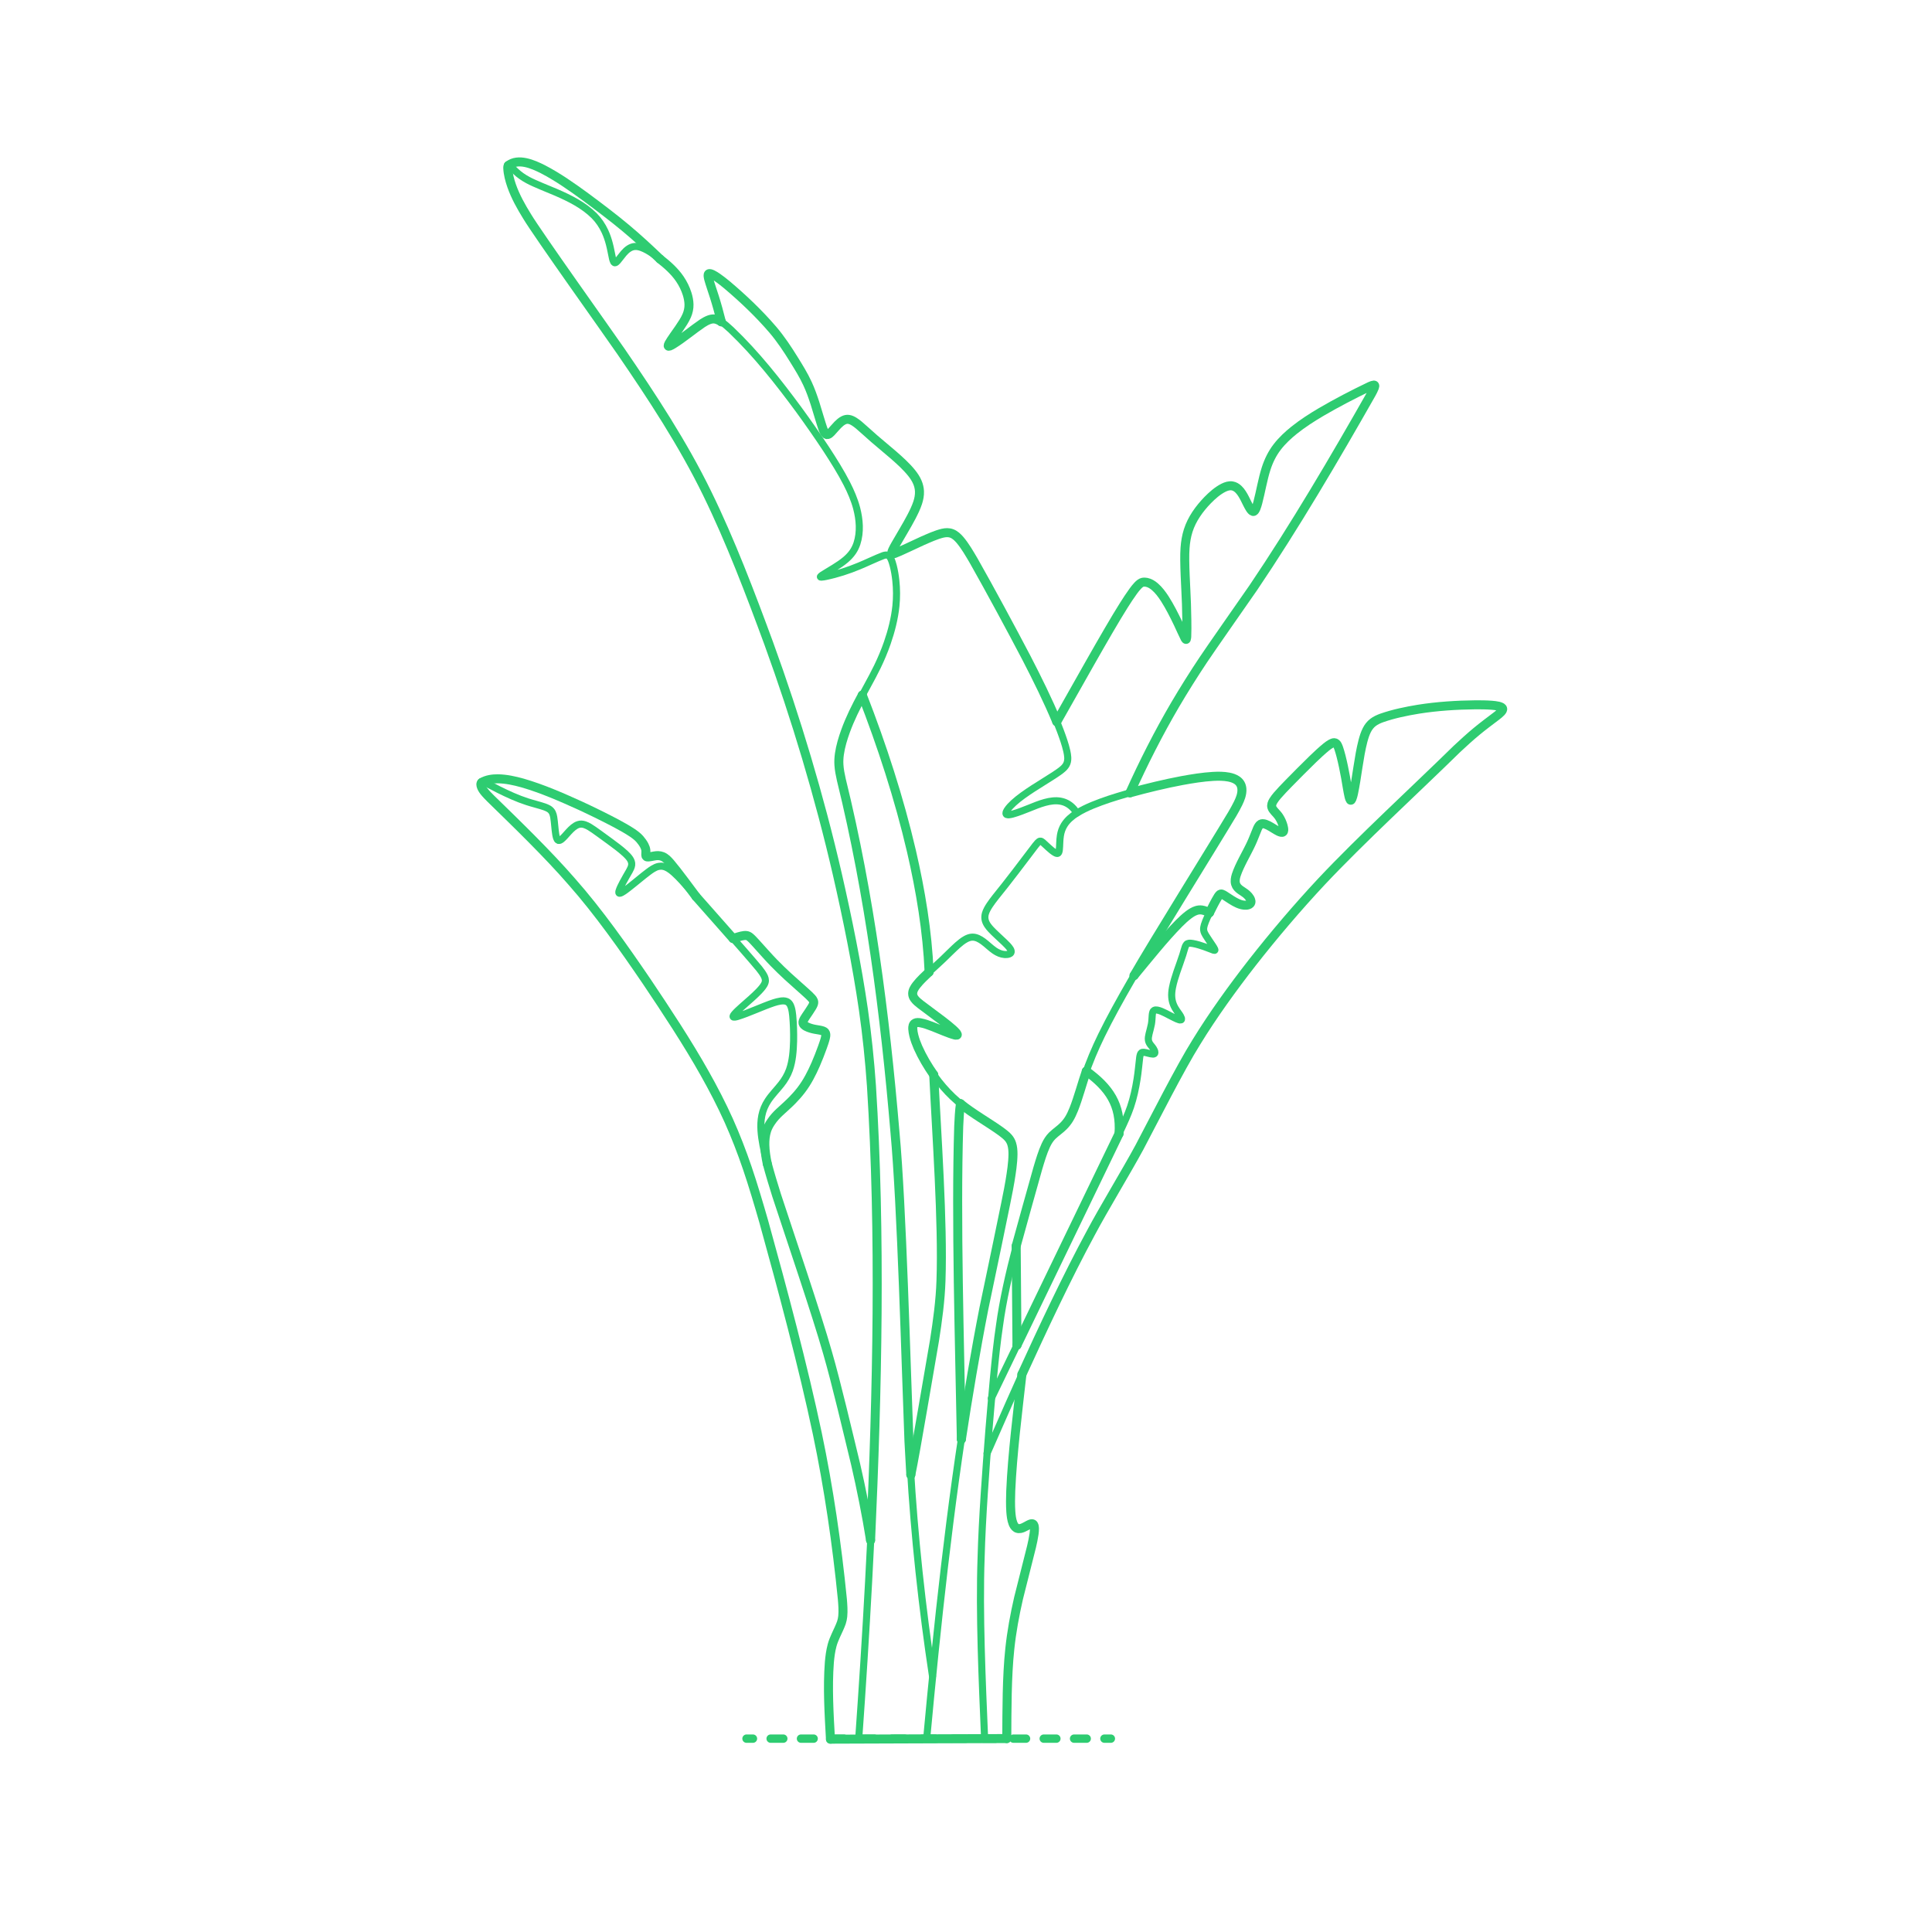 <?xml version="1.0" encoding="UTF-8"?>
<svg xmlns="http://www.w3.org/2000/svg" width="750" height="750" version="1.1" viewBox="0 0 750 750">
  <!-- Generator: Adobe Illustrator 29.7.1, SVG Export Plug-In . SVG Version: 2.1.1 Build 8)  -->
  <g id="FILL-BACKGROUND">
    <rect width="750" height="750" fill="#fff"/>
  </g>
  <g id="_x32_D_x24_AG-DIAGRAM">
    <g id="POLYLINE">
      <g>
        <line x1="289.795" y1="674.937" x2="292.295" y2="674.937" fill="none" stroke="#2ecc71" stroke-linecap="round" stroke-linejoin="round" stroke-width="3.25"/>
        <line x1="299.166" y1="674.937" x2="425.297" y2="674.937" fill="none" stroke="#2ecc71" stroke-dasharray="4.908 6.871" stroke-linecap="round" stroke-linejoin="round" stroke-width="3.25"/>
        <line x1="428.733" y1="674.937" x2="431.233" y2="674.937" fill="none" stroke="#2ecc71" stroke-linecap="round" stroke-linejoin="round" stroke-width="3.25"/>
      </g>
    </g>
  </g>
  <g id="_x32_D_x24_AG-PLANTS">
    <g id="POLYLINE1" data-name="POLYLINE">
      <path d="M322.387,675.146c-.556-9.789-1.175-20.066-.43-29.844.196-2.203.479-4.446,1.058-6.583.339-1.303.896-2.631,1.451-3.859.804-1.875,1.939-3.875,2.407-5.788.339-1.341.392-2.763.374-4.142-.052-2.888-.457-6.389-.76-9.291-2.439-22.6-6.103-45.903-11.146-68.077-5.756-25.409-13.737-55.565-20.971-80.645-1.213-3.977-2.941-9.652-4.27-13.487-3.525-10.43-7.971-20.867-13.164-30.577-7.444-14.066-16.962-28.581-25.877-41.82-7.365-10.797-15.615-22.658-23.919-32.681-7.463-9.069-15.953-17.966-24.279-26.251-1.591-1.623-13.5-13.013-14.701-14.582-.558-.681-1.081-1.422-1.358-2.266-.108-.347-.182-.722-.09-1.08.035-.129.099-.252.196-.344.083-.078.187-.132.299-.158.347-.074.716.055,1.041.17.896.313,4.316,2.181,5.253,2.639,3.598,1.794,7.355,3.527,11.185,4.758,1.839.608,4.856,1.35,6.68,1.985.541.196,1.086.408,1.582.7.646.372,1.187.902,1.504,1.581.258.538.398,1.13.504,1.715.336,1.975.456,4.762.795,6.739.08.457.172.918.32,1.357.128.359.315.797.707.928.209.068.435.016.631-.07.249-.111.473-.275.683-.447.388-.323.749-.696,1.093-1.065.984-1.079,2.222-2.562,3.357-3.461.586-.469,1.233-.887,1.953-1.117.828-.276,1.707-.2,2.523.079.654.219,1.276.541,1.869.889,1.551.887,6.129,4.342,7.663,5.424,2.063,1.519,4.318,3.156,6.194,4.895.646.611,1.289,1.256,1.787,1.996.482.709.8,1.552.687,2.419-.048.414-.176.816-.337,1.199-.152.365-.347.732-.538,1.079-.807,1.392-1.841,3.183-2.591,4.598-.54,1.055-1.137,2.147-1.466,3.29-.041.171-.08.35-.055.526l.002.01.002.01.002.01.002.009.002.009.002.009.003.009.003.009.003.008.003.008.003.008.003.008.003.008.004.008.004.007.004.007.004.007.004.007.004.007.005.006.005.006.005.006.005.006.005.006.005.005.005.005.006.005.006.005.006.005.006.005.006.004.006.004.006.004.007.004.007.004.007.004.007.003.007.003.007.003.007.003.008.003.008.002.008.002.008.002.008.002.008.002.008.002h.008s.009.003.009.003h.009s.009.002.009.002h.009s.009.001.009.001h.009s.009,0,.009,0c.301-.005.616-.175.878-.312.483-.266.953-.593,1.4-.915,1.496-1.071,5.55-4.436,7.042-5.629,1.145-.869,2.342-1.871,3.57-2.613.698-.424,1.449-.79,2.254-.953.587-.12,1.198-.123,1.786-.005.676.133,1.318.412,1.912.758.785.461,1.508,1.041,2.19,1.641,1.121.991,2.237,2.161,3.259,3.259,5.524,6.261,24.847,27.914,29.87,34.018.652.832,1.323,1.706,1.829,2.636.439.807.754,1.733.507,2.652-.169.656-.548,1.237-.947,1.776-.881,1.168-1.962,2.221-3.018,3.231-1.827,1.744-4.826,4.238-6.658,5.982-.423.403-.86.841-1.242,1.283-.224.273-.486.578-.578.9l-.002.01-.002.01-.002.01-.002.01-.002.01v.01s-.002.009-.002.009v.009s-.001.009-.001.009v.009s0,.009,0,.009v.009s0,.009,0,.009v.008s.001.008.001.008v.008s.002.008.002.008v.008s.003.008.003.008l.002.008.002.007.002.007.003.007.003.007.003.007.003.007.004.007.004.007.004.006.004.006.005.006.005.006.005.006.005.006.006.006.006.005.006.005.006.005.006.005.007.005.007.005.007.005.007.004.008.004.008.004.008.004.008.004.009.004.009.003.009.003.009.003.01.003.01.003.01.003.01.003.011.002c.127.026.26.021.388.009.329-.035.662-.119.981-.205,4.26-1.273,9.957-3.992,14.195-5.381.859-.27,1.751-.52,2.644-.645.781-.104,1.612-.138,2.355.165.45.184.834.509,1.114.904.326.455.535.985.695,1.519.285.972.42,2.005.528,3.011.306,3.278.408,6.673.347,9.965-.115,3.731-.368,7.601-1.62,11.144-.735,2.06-1.883,3.96-3.239,5.669-1.627,2.064-3.642,4.065-5.076,6.275-1.164,1.761-1.998,3.746-2.403,5.82-.753,3.818-.24,7.765.465,11.552,1.25,6.435,3.334,13.118,5.281,19.385,5.1,15.601,15.439,45.777,19.792,61.162,3.339,11.455,8.021,31.45,10.884,43.243,2.177,9.389,4.283,19.985,5.803,29.509" fill="none" stroke="#2ecc71" stroke-linecap="round" stroke-linejoin="round" stroke-width="2.75"/>
    </g>
    <g id="POLYLINE2" data-name="POLYLINE">
      <line x1="390.84" y1="674.906" x2="322.387" y2="675.146" fill="none" stroke="#2ecc71" stroke-linecap="round" stroke-linejoin="round" stroke-width="2.75"/>
    </g>
    <g id="POLYLINE3" data-name="POLYLINE">
      <path d="M396.708,533.523c-1.569,14.027-3.744,31.235-4.336,45.217-.093,2.655-.149,5.455.029,8.104.119,1.539.284,3.119.846,4.568.265.653.637,1.308,1.245,1.694l.031.019.031.018.031.018.031.017.031.016.032.016.032.015.032.015.032.014.032.013.032.013c.418.163.882.167,1.319.083.715-.138,1.383-.473,2.022-.813.564-.299,1.251-.727,1.852-.935.166-.055.341-.095.517-.096h.02s.02,0,.02,0h.02s.019.002.019.002l.019.002.019.002.019.002.019.003.018.003.018.003.018.004.018.004.018.004.017.005.017.005.017.006.017.006.017.006.016.007.016.007.016.007.016.008.016.008.015.008.015.009.015.009.015.009.015.01.014.01.014.011.014.011.014.011.014.012.013.012.013.012.013.013.013.013.013.014.012.014.012.014.012.015.012.015.012.015.011.016.011.016.011.016.011.017.011.017c.239.41.275.903.295,1.368.017.726-.061,1.465-.158,2.184-.223,1.609-.613,3.366-.979,4.952l-5.019,19.919c-1.483,6.436-2.731,13.173-3.411,19.745-1.163,10.845-1.114,23.838-1.173,34.806" fill="none" stroke="#2ecc71" stroke-linecap="round" stroke-linejoin="round" stroke-width="2.75"/>
    </g>
    <g id="POLYLINE4" data-name="POLYLINE">
      <path d="M362.002,650.69c-3.997-26.285-7.108-54.845-8.616-81.365-1.648-29.317-2.805-89.847-5.104-118.661-3.751-49.521-9.823-99.664-21.673-147.951-.433-1.976-.856-3.995-.953-6.014-.079-1.51.037-3.035.279-4.526.433-2.643,1.203-5.258,2.091-7.781,1.222-3.445,2.765-6.912,4.414-10.175,2.344-4.631,5.92-10.759,8.168-15.427,1.42-2.93,2.75-6.091,3.821-9.165,1.613-4.645,2.85-9.475,3.362-14.373.334-3.277.313-6.624-.034-9.898-.204-1.892-.517-3.815-.986-5.66-.251-.948-.527-1.924-.947-2.812-.215-.439-.477-.881-.884-1.166-.269-.189-.601-.272-.928-.263-.385.008-.764.111-1.128.229-2.49.918-6.9,3.04-9.376,4.039-4.165,1.738-8.528,3.16-12.948,4.075-.547.107-1.141.225-1.699.247-.091,0-.186-.001-.274-.026l-.006-.002-.006-.002-.006-.002-.006-.002-.005-.002-.005-.002-.005-.002-.005-.002-.005-.002-.004-.002-.004-.003-.004-.003-.004-.003-.004-.003-.004-.003-.003-.003-.003-.003-.003-.003-.003-.003-.003-.003-.003-.003-.002-.003-.002-.003-.002-.003-.002-.004-.002-.004v-.004s-.003-.004-.003-.004v-.004s-.002-.004-.002-.004v-.004s-.001-.004-.001-.004v-.004s0-.004,0-.004v-.004s0-.004,0-.004v-.004s0-.004,0-.004v-.004s.001-.005.001-.005v-.005s.002-.005.002-.005v-.005s.003-.005.003-.005l.002-.005.002-.005.002-.005.002-.005.002-.005.003-.005.003-.005.003-.005.003-.005c.054-.088.132-.161.209-.228.164-.145.358-.276.538-.401,2.904-1.852,6.413-3.698,9.029-5.938,1.042-.889,2.008-1.892,2.778-3.028.684-1.001,1.217-2.107,1.598-3.257,1.432-4.43,1.041-9.258-.123-13.704-.878-3.31-2.26-6.496-3.814-9.54-2.297-4.497-5.209-9.107-7.971-13.348-3.188-4.844-7.15-10.518-10.568-15.206-7.995-10.866-16.596-21.785-26.369-31.11-1.297-1.189-2.647-2.444-4.151-3.368-.733-.443-1.543-.81-2.406-.877-1.17-.092-2.299.376-3.313.916-2.749,1.518-6.622,4.785-9.217,6.586-1.418.985-2.973,2.156-4.52,2.916-.19.08-.388.169-.598.17h-.008s-.008,0-.008,0h-.007s-.007-.001-.007-.001h-.007s-.007-.002-.007-.002h-.007s-.007-.002-.007-.002h-.007s-.006-.003-.006-.003l-.006-.002-.006-.002-.006-.002-.006-.002-.006-.002-.006-.002-.005-.002-.005-.003-.005-.003-.005-.003-.005-.003-.005-.003-.005-.003-.004-.003-.004-.003-.004-.004-.004-.004-.004-.004-.004-.004-.004-.004-.004-.004-.003-.004-.003-.004-.003-.005-.003-.005-.003-.005-.003-.005-.003-.005-.002-.005-.002-.005-.002-.005-.002-.006-.002-.006-.002-.006-.002-.006-.002-.006v-.006s-.003-.006-.003-.006v-.006s-.002-.006-.002-.006v-.007s-.002-.007-.002-.007v-.007s-.001-.007-.001-.007v-.007s0-.007,0-.007c-.002-.087.019-.174.043-.257.081-.255.211-.504.34-.738,1.813-3.056,4.706-6.516,6.341-9.665.86-1.637,1.4-3.469,1.352-5.33-.043-1.954-.568-3.878-1.291-5.685-1.371-3.433-3.64-6.397-6.343-8.892-2.09-1.924-4.37-3.728-6.716-5.329-1.256-.834-2.578-1.623-3.996-2.148-.8-.291-1.648-.503-2.505-.477-1.856.05-3.377,1.331-4.53,2.678-.716.818-1.555,2.041-2.272,2.857-.147.167-.306.334-.474.48-.178.147-.379.304-.619.312h-.008s-.008,0-.008,0h-.008s-.008,0-.008,0h-.008s-.008-.001-.008-.001h-.008s-.008-.002-.008-.002h-.008s-.008-.002-.008-.002h-.008s-.008-.003-.008-.003l-.008-.002-.008-.002-.008-.002-.008-.002-.008-.002-.008-.002-.008-.003-.008-.003-.008-.003-.008-.003-.007-.003-.007-.003-.007-.003-.007-.004-.007-.004-.007-.004c-.129-.071-.22-.193-.293-.318-.22-.397-.325-.854-.435-1.291-.395-1.754-.738-3.816-1.196-5.551-.437-1.696-1.005-3.385-1.744-4.973-1.04-2.245-2.451-4.334-4.198-6.089-4.128-4.096-9.471-6.745-14.752-9.039-2.796-1.205-8.32-3.339-10.925-4.764-1.731-.927-3.373-2.053-4.796-3.41l-1.676-1.627c-.258-.236-.519-.495-.843-.638-.067-.027-.139-.046-.211-.035h-.004s-.004.001-.004.001h-.004s-.004.002-.004.002h-.004s-.004.002-.004.002h-.004s-.004.002-.004.002h-.004s-.004.003-.004.003h-.004s-.004.003-.004.003l-.004.002-.004.002-.004.002-.004.002-.004.002-.004.002-.004.002-.004.002-.004.002-.004.002-.004.002-.004.003-.004.003-.004.003-.004.003-.004.003-.004.003-.004.003-.004.003-.004.003-.004.003c-.077.08-.113.186-.137.292-.061.282-.053.582-.044.869.14,2.313.756,4.589,1.518,6.769,1.453,4.105,3.616,7.989,5.905,11.683,3.999,6.778,31.504,45.247,36.521,52.565,12.766,18.584,25.462,38.036,35.083,58.454,8.33,17.571,15.595,36.697,22.304,54.955,10.514,28.904,19.675,59.452,26.575,89.429,3.89,16.974,7.663,35.447,10.146,52.679,1.781,12.129,2.898,25.045,3.603,37.29,4.117,81.015.297,164.97-5.451,245.851" fill="none" stroke="#2ecc71" stroke-linecap="round" stroke-linejoin="round" stroke-width="2.75"/>
    </g>
    <g id="POLYLINE5" data-name="POLYLINE">
      <path d="M359.726,675.015c3.981-43.183,9.086-90.716,16.15-133.302,1.825-11.343,4.944-28.051,7.196-39.416,1.165-5.738,8.281-38.798,9.004-43.786.593-3.713,1.242-7.556,1.149-11.325-.053-1.345-.227-2.721-.792-3.955-.41-.907-1.057-1.688-1.793-2.351-1.351-1.211-2.929-2.28-4.432-3.296-4.406-2.896-10.41-6.561-14.352-9.959-2.698-2.296-5.168-4.917-7.363-7.695-2.699-3.423-5.079-7.172-7.058-11.055-.888-1.768-1.705-3.614-2.299-5.502-.368-1.187-.674-2.418-.784-3.658-.045-.655-.052-1.36.269-1.952.168-.305.448-.541.774-.662.578-.215,1.216-.161,1.814-.069,1.683.293,3.326.925,4.92,1.527,2.316.884,6.207,2.646,8.555,3.233.236.046.526.11.763.049l.007-.002.007-.002.007-.002.007-.002.006-.003.006-.003.006-.003.006-.003.006-.003.006-.003.005-.003.005-.003.005-.003.005-.003.005-.003.005-.004.005-.004.004-.004.004-.004.004-.004.004-.004.004-.004.004-.004.004-.004.003-.004.003-.005.003-.005.003-.005.003-.005.003-.005.002-.005.002-.005.002-.005.002-.005.002-.005.002-.005.002-.006v-.006s.003-.006.003-.006v-.006s.002-.006.002-.006v-.006s.002-.006.002-.006v-.006s0-.006,0-.006v-.006s0-.006,0-.006v-.007s0-.007,0-.007v-.007s0-.007,0-.007v-.007s-.001-.007-.001-.007v-.007s-.002-.007-.002-.007c-.05-.251-.258-.504-.416-.702-.399-.476-.867-.914-1.326-1.333-1.174-1.059-2.606-2.179-3.86-3.152l-8.618-6.454c-.849-.664-1.718-1.353-2.367-2.223-.383-.516-.668-1.124-.716-1.771-.061-.735.173-1.462.511-2.106.407-.77.95-1.47,1.509-2.135,2.805-3.221,6.636-6.381,9.72-9.345,1.28-1.236,4.37-4.296,5.649-5.42.996-.875,2.043-1.739,3.209-2.379.773-.421,1.626-.746,2.514-.773,1.561-.047,2.987.763,4.212,1.655,1.502,1.084,2.969,2.599,4.507,3.634,1.164.773,2.492,1.373,3.901,1.468.581.035,1.179-.009,1.729-.208.261-.098.52-.249.668-.493.268-.457.036-1.007-.204-1.425-.61-.996-1.505-1.816-2.33-2.633-1.223-1.177-4.146-3.805-5.241-5.021-.472-.513-.935-1.059-1.32-1.641-.443-.667-.797-1.407-.941-2.199-.148-.784-.076-1.6.153-2.362.345-1.141.966-2.186,1.614-3.18.683-1.037,1.507-2.118,2.271-3.1,4.257-5.193,11.408-14.64,15.514-20.081.281-.355.582-.735.894-1.062.152-.158.314-.314.496-.438.127-.087.269-.159.422-.183.188-.032.378.024.543.113.184.099.351.232.511.366,1.424,1.234,3.065,3.001,4.675,3.977.278.155.576.315.901.323h.013s.013,0,.013,0h.013s.013-.001.013-.001h.013s.012-.002.012-.002l.012-.002.012-.002.012-.002.012-.002.012-.002.012-.003.012-.003.011-.003.011-.003.011-.004.011-.004.011-.004.011-.004.011-.004.011-.005.011-.005.01-.005.01-.005.01-.005.01-.006.01-.006.01-.006.01-.006.01-.007.01-.007.009-.007.009-.007.009-.007.009-.008.009-.008.009-.008.009-.008.009-.008.009-.009c.096-.098.162-.222.213-.348.091-.233.142-.486.179-.733.21-1.811.121-3.882.43-5.679.229-1.456.722-2.883,1.509-4.133,1.178-1.887,2.924-3.356,4.791-4.532,3.891-2.401,8.294-4,12.606-5.47,8.448-2.763,17.479-5.025,26.186-6.803,4.633-.901,9.478-1.75,14.192-2.032,1.758-.093,3.562-.11,5.309.136,1.029.148,2.061.386,3.01.82.935.425,1.797,1.083,2.301,1.992.53.937.642,2.052.531,3.109-.226,2.115-1.246,4.054-2.218,5.913-2.525,4.747-25.257,41.266-28.543,46.708-7.669,12.838-17.186,28.485-23.718,41.842-2.475,5.084-4.825,10.513-6.557,15.899-1.324,4.08-3.056,10.36-4.8,14.204-.476,1.049-1.018,2.093-1.675,3.04-.68.988-1.498,1.89-2.388,2.692-1.287,1.182-2.94,2.251-4.108,3.559-.935,1.037-1.63,2.275-2.209,3.539-1.229,2.722-2.115,5.795-2.978,8.656-5.318,19.17-12.224,41.511-14.885,61.101-1.745,11.548-3.093,28.676-4.102,40.464-1.138,14.557-2.671,34.976-3.031,49.432-.792,21.942.433,48.382,1.355,70.439" fill="none" stroke="#2ecc71" stroke-linecap="round" stroke-linejoin="round" stroke-width="2.75"/>
    </g>
    <g id="POLYLINE6" data-name="POLYLINE">
      <path d="M284.571,364.32c1.421-.431,2.884-.98,4.362-1.157.36-.035.73-.035,1.084.05.312.073.604.216.866.399.867.634,1.674,1.599,2.418,2.379,1.542,1.703,5.51,6.165,7.058,7.723,1.701,1.75,3.663,3.648,5.456,5.302,2.12,1.976,6.097,5.391,8.217,7.38.352.34.756.734,1.078,1.103.268.311.53.645.677,1.033.179.456.108.932-.071,1.378-.131.338-.311.666-.49.981-.588,1.028-1.747,2.661-2.411,3.66-.381.596-.8,1.201-1.017,1.881-.076.251-.113.522-.055.78.053.243.19.461.361.638.257.265.575.466.897.64.535.285,1.115.501,1.693.68,1.012.323,2.238.512,3.291.681.484.086.988.179,1.45.351.314.119.627.283.842.549.171.21.258.477.285.745.049.515-.056,1.033-.172,1.532-.274,1.142-.751,2.427-1.14,3.541-.777,2.147-1.682,4.495-2.594,6.584-1.509,3.447-3.243,6.872-5.534,9.87-1.075,1.423-2.288,2.8-3.536,4.074-1.269,1.321-3.554,3.348-4.911,4.599-1.225,1.134-2.366,2.389-3.3,3.775-.727,1.049-1.354,2.186-1.749,3.404-.591,1.786-.757,3.695-.722,5.568.051,2.442.44,4.901.946,7.288" fill="none" stroke="#2ecc71" stroke-linecap="round" stroke-linejoin="round" stroke-width="2.75"/>
    </g>
    <g id="POLYLINE7" data-name="POLYLINE">
      <path d="M187.018,303.746c1.877-1.111,4.107-1.432,6.259-1.416,3.228.039,6.441.759,9.539,1.62,7.658,2.21,15.217,5.529,22.471,8.824,4.41,2.045,9.637,4.592,13.921,6.873,2.066,1.115,4.264,2.321,6.214,3.625,1.058.717,2.111,1.496,2.955,2.464.643.755,1.245,1.567,1.712,2.443.317.605.57,1.26.632,1.945.062.561-.031,1.176-.026,1.738.003.134.015.272.057.4.031.095.083.184.161.248.087.072.198.109.307.13.449.072.909-.022,1.353-.092.909-.161,1.983-.419,2.903-.396.57.009,1.142.12,1.67.335.608.246,1.166.615,1.651,1.054.515.463.998,1.004,1.453,1.527,2.808,3.284,7.285,9.467,9.936,12.969" fill="none" stroke="#2ecc71" stroke-linecap="round" stroke-linejoin="round" stroke-width="2.75"/>
    </g>
    <g id="POLYLINE8" data-name="POLYLINE">
      <path d="M197.326,64.253c3.846-3.031,9.607-.476,13.431,1.449,5.821,3.02,11.341,6.924,16.632,10.789,5.006,3.719,10.767,8.05,15.533,12.048,4.447,3.702,9.091,7.985,13.272,12.005" fill="none" stroke="#2ecc71" stroke-linecap="round" stroke-linejoin="round" stroke-width="2.75"/>
    </g>
    <g id="POLYLINE9" data-name="POLYLINE">
      <path d="M360.682,377.314c-.682-15.739-3.309-31.563-6.854-46.895-4.76-20.435-11.469-41.028-19.08-60.579" fill="none" stroke="#2ecc71" stroke-linecap="round" stroke-linejoin="round" stroke-width="2.75"/>
    </g>
    <g id="POLYLINE10" data-name="POLYLINE">
      <path d="M418.041,315.636c-2.149-3.461-5.21-5.108-9.293-4.722-4.171.396-8.447,2.633-12.354,4.024-1.048.384-2.204.797-3.282,1.083-.46.12-.935.23-1.409.274-.282.021-.579.032-.846-.073l-.013-.005-.013-.006-.012-.006-.012-.006-.012-.006-.012-.006-.011-.006-.011-.007-.011-.007-.011-.007-.01-.007-.01-.007-.01-.008-.01-.008-.009-.008-.009-.008-.009-.008-.009-.008-.008-.009-.008-.009-.008-.009-.008-.009-.007-.009-.007-.009-.007-.01-.007-.01-.006-.01-.006-.01-.006-.01-.006-.011-.005-.011-.005-.011-.005-.011-.005-.011-.004-.011-.004-.012-.004-.012-.004-.012-.003-.012-.003-.012-.003-.012-.003-.013-.003-.013-.002-.013-.002-.013-.002-.013-.002-.013v-.014s-.002-.014-.002-.014v-.014c-.011-.418.23-.85.44-1.2.689-1.083,1.62-2.007,2.553-2.879,4.183-3.819,10.822-7.555,15.594-10.667,1.229-.835,2.562-1.653,3.648-2.67.611-.57,1.151-1.244,1.444-2.033.554-1.502.269-3.146-.053-4.668-.603-2.672-1.567-5.376-2.526-7.943-2.345-6.176-5.391-12.69-8.29-18.644-6.796-13.769-16.352-31.174-23.813-44.659-1.289-2.262-2.889-5.087-4.304-7.264-.9-1.378-1.858-2.777-2.979-3.987-.613-.655-1.293-1.273-2.081-1.711-.541-.302-1.138-.508-1.752-.591-.672-.093-1.36-.045-2.026.072-.946.165-1.881.473-2.785.792-1.785.619-3.753,1.517-5.492,2.271-1.344.588-9.532,4.508-10.728,4.882-.269.084-.549.176-.834.158h-.012s-.012-.003-.012-.003l-.012-.002-.012-.002-.011-.002-.011-.002-.011-.002-.011-.003-.01-.003-.01-.003-.01-.003-.01-.004-.01-.004-.009-.004-.009-.004-.009-.004-.009-.005-.008-.005-.008-.005-.008-.005-.008-.005-.008-.006-.007-.006-.007-.006-.007-.006-.007-.007-.006-.007-.006-.007-.006-.007-.006-.007-.006-.008-.005-.008-.005-.008-.005-.008-.005-.009-.004-.009-.004-.009-.004-.009-.004-.009-.003-.01-.003-.01-.003-.01-.003-.01-.003-.011-.002-.011-.002-.011-.002-.011-.002-.012v-.012s-.003-.012-.003-.012v-.012s-.002-.012-.002-.012v-.013s0-.013,0-.013c.007-.397.22-.846.38-1.208.272-.588.655-1.28.975-1.851,1.786-3.135,4.578-7.69,6.229-10.869.888-1.713,1.774-3.499,2.395-5.326.493-1.458.82-2.998.767-4.544-.036-1.185-.302-2.362-.752-3.458-.554-1.361-1.378-2.605-2.292-3.75-2.091-2.592-4.64-4.873-7.143-7.061-1.434-1.211-6.068-5.121-7.409-6.278-1.773-1.528-4.418-4.025-6.233-5.502-.478-.379-.986-.764-1.503-1.087-.674-.42-1.409-.789-2.205-.891-.675-.093-1.361.073-1.963.381-.833.423-1.546,1.054-2.203,1.711-.839.835-1.793,2.029-2.611,2.889-.195.2-.402.402-.625.571-.209.158-.44.301-.7.353-.238.05-.485-.015-.678-.162-.29-.22-.483-.541-.653-.858-.229-.438-.413-.919-.583-1.384-.321-.822-2.657-8.6-2.978-9.627-.852-2.625-1.803-5.341-2.978-7.832-1.425-3.11-3.428-6.354-5.246-9.267-2.445-3.96-5.141-8.015-8.153-11.555-5.404-6.316-11.587-12.181-17.938-17.538-1.134-.93-2.398-1.938-3.604-2.77-.633-.431-1.299-.868-1.994-1.192-.328-.146-.673-.292-1.037-.297h-.017s-.016,0-.016,0h-.016s-.016.002-.016.002l-.016.002-.015.002-.015.002-.015.002-.015.003-.014.003-.014.003-.014.004-.014.004-.013.004-.013.004-.013.005-.013.005-.012.005-.012.006-.012.006-.012.006-.011.007-.011.007-.011.007-.011.007-.01.008-.01.008-.01.008-.01.009-.009.009-.009.009-.009.01-.009.01-.008.01-.008.01-.008.011-.008.011-.007.011-.007.012-.007.012-.007.012-.006.013-.006.013-.006.013-.006.013-.005.014-.005.014-.005.014-.005.015-.005.015-.004.015-.004.016-.004.016c-.042.185-.036.378-.02.566.034.358.116.721.203,1.07.353,1.406,1.728,5.41,2.184,6.849,1.001,3.134,1.942,6.595,2.737,9.79" fill="none" stroke="#2ecc71" stroke-linecap="round" stroke-linejoin="round" stroke-width="2.75"/>
    </g>
    <g id="POLYLINE11" data-name="POLYLINE">
      <path d="M410.229,280.166c5.982-10.485,19.774-35.333,26.021-45.176,1.148-1.81,2.443-3.823,3.711-5.546.525-.705,1.089-1.437,1.693-2.076.319-.334.66-.662,1.041-.923.271-.185.571-.336.893-.406.502-.101,1.025-.066,1.526.026,1.191.231,2.253.893,3.169,1.668,1.564,1.34,2.803,3.031,3.919,4.75,1.924,3.01,3.602,6.354,5.15,9.574.373.779,2.273,4.998,2.647,5.659.085.147.171.303.292.424l.007.006.007.006.007.006.007.005.007.005.006.005.006.005.006.004.006.004.006.004.006.003.006.003.006.003.006.002.006.002.006.002h.006s.006.003.006.003h.006s.006.001.006.001h.006s.005,0,.005,0h.005s.005-.001.005-.001h.005s.005-.002.005-.002l.005-.002.005-.002.005-.002.005-.003.005-.003.005-.003.005-.004.005-.004.005-.004.005-.005.005-.005.005-.005.004-.006.004-.006.004-.006.004-.007.004-.007.004-.007.004-.008.004-.008.004-.008.004-.008.004-.009c.115-.303.124-.685.152-1.008.16-3.836-.024-8.804-.113-12.664-.166-5.446-.968-16.435-.542-21.712.165-2.272.526-4.561,1.225-6.733,1.431-4.506,4.29-8.429,7.538-11.807,1.827-1.851,3.817-3.632,6.149-4.818,1.039-.51,2.209-.907,3.378-.719.92.14,1.749.64,2.414,1.277,1.056,1.014,1.796,2.312,2.467,3.6.533,1.045,1.37,2.837,1.986,3.808.166.262.345.525.551.757.173.19.371.382.624.457l.011.003.011.003.011.003.011.002.011.002.011.002.011.002.011.002h.011s.011.002.011.002h.011s.011.001.011.001h.011s.011,0,.011,0h.011s.011,0,.011,0h.011s.011-.001.011-.001h.011s.011-.002.011-.002h.011s.011-.003.011-.003l.011-.002.011-.002.011-.002.011-.003.011-.003.011-.003.011-.003.011-.004.011-.004.011-.004.011-.004.011-.005.011-.005.011-.005.011-.005.011-.006.011-.006.011-.006c.139-.08.25-.2.345-.327.186-.253.322-.548.444-.837.291-.712.512-1.483.713-2.225,1.091-4.133,1.903-9.116,3.219-13.177.964-3.003,2.371-5.891,4.305-8.391,1.877-2.442,4.166-4.577,6.562-6.501,3.277-2.622,6.921-4.958,10.533-7.09,5.955-3.48,12.472-6.87,18.697-9.849,0,0,.302-.135.302-.135,0,0,.142-.061.142-.061.208-.085.455-.191.671-.259.175-.055.36-.111.544-.122h.017s.017-.001.017-.001h.016s.016,0,.016,0h.015s.015.001.015.001h.015s.014.003.014.003l.014.002.014.002.013.003.013.003.013.003.012.004.012.004.011.004.011.005.011.005.01.005.01.006.01.006.009.006.009.007.009.007.008.007.008.008.008.008.007.009.007.009.006.009.006.01.006.01.005.01.005.011.005.011.004.011.004.012.004.012.003.013.003.013.003.013.002.014.002.014v.015s.003.015.003.015v.015s.001.016.001.016v.016s0,.016,0,.016v.017s-.002.017-.002.017v.018c-.018.177-.073.351-.13.518-.296.801-.734,1.588-1.134,2.343-14.126,24.881-29.899,51.747-45.911,75.419-1.863,2.694-18.16,26.003-19.388,27.956-3.571,5.339-7.65,11.83-10.904,17.372-6.432,10.982-12.355,22.632-17.563,34.239" fill="none" stroke="#2ecc71" stroke-linecap="round" stroke-linejoin="round" stroke-width="2.75"/>
    </g>
    <g id="POLYLINE12" data-name="POLYLINE">
      <path d="M362.475,417.231c1.112,23.058,3.606,57.156,2.813,79.892-.238,7.647-1.333,15.694-2.523,23.258-1.644,9.222-7.369,43.598-9.187,52.127" fill="none" stroke="#2ecc71" stroke-linecap="round" stroke-linejoin="round" stroke-width="2.75"/>
    </g>
    <g id="POLYLINE13" data-name="POLYLINE">
      <path d="M373.2,558.747c-.665-36.202-2.152-85.642-1.027-121.522.14-2.858.265-5.95.673-8.779" fill="none" stroke="#2ecc71" stroke-linecap="round" stroke-linejoin="round" stroke-width="2.75"/>
    </g>
    <g id="POLYLINE14" data-name="POLYLINE">
      <line x1="394.789" y1="522.198" x2="394.484" y2="483.675" fill="none" stroke="#2ecc71" stroke-linecap="round" stroke-linejoin="round" stroke-width="2.75"/>
    </g>
    <g id="POLYLINE15" data-name="POLYLINE">
      <path d="M440.236,378.708c5.248-6.324,11.719-14.471,17.445-20.257,1.165-1.158,2.398-2.323,3.709-3.314.931-.694,1.933-1.343,3.049-1.692.693-.217,1.435-.288,2.154-.179,1.031.15,2.001.613,2.934,1.058" fill="none" stroke="#2ecc71" stroke-linecap="round" stroke-linejoin="round" stroke-width="2.75"/>
    </g>
    <g id="POLYLINE16" data-name="POLYLINE">
      <path d="M434.4,440.107c.813-11.256-3.877-17.893-12.687-24.286" fill="none" stroke="#2ecc71" stroke-linecap="round" stroke-linejoin="round" stroke-width="2.75"/>
    </g>
    <g id="POLYLINE17" data-name="POLYLINE">
      <path d="M383.172,564.208c10.981-25.149,24.053-54.667,36.706-78.858,2.44-4.662,5.888-11.038,8.477-15.605,2.578-4.476,11.715-20.053,13.99-24.398,2.815-5.286,13.78-26.543,16.432-31.133,2.984-5.349,6.513-11.213,9.877-16.334,10.082-15.283,21.728-30.022,33.716-43.86,6.357-7.328,13.739-15.188,20.585-22.094,7.588-7.594,35.01-33.894,42.682-41.247,3.048-2.851,6.467-5.936,9.747-8.501,1.71-1.373,4.84-3.631,6.54-5.027.266-.226.543-.474.782-.73.158-.17.312-.353.432-.553.086-.144.156-.3.181-.467l.002-.015.002-.015.002-.015v-.015s.002-.015.002-.015v-.015s.001-.015.001-.015v-.014s0-.014,0-.014v-.014s-.001-.014-.001-.014v-.014s-.002-.014-.002-.014l-.002-.014-.002-.014-.002-.014-.002-.014-.003-.014-.003-.014-.003-.014-.004-.014-.004-.013-.004-.013-.004-.013-.005-.013-.005-.013-.005-.013-.006-.013-.006-.013-.006-.013-.006-.013-.007-.013-.007-.013-.007-.013-.008-.013-.008-.012-.008-.012-.008-.012-.009-.012-.009-.012-.009-.012c-.128-.162-.305-.278-.487-.372-.355-.179-.747-.285-1.133-.372-.938-.205-1.938-.292-2.896-.361-1.868-.123-3.931-.146-5.805-.14-7.366.075-14.921.554-22.198,1.706-4.803.789-9.67,1.79-14.272,3.395-1.191.437-2.377.963-3.388,1.741-1.027.779-1.823,1.83-2.4,2.976-.682,1.343-1.129,2.814-1.516,4.266-1.613,6.162-2.328,14.142-3.67,20.374-.16.69-.328,1.415-.602,2.07-.062.138-.131.28-.229.396l-.008.009-.008.008-.008.008-.008.008-.008.007-.008.007-.008.007-.008.006-.008.006-.008.006-.008.005-.008.005-.008.005-.008.004-.008.004-.008.004-.008.003-.008.003-.008.003-.008.002-.008.002-.008.002h-.008s-.008.002-.008.002h-.008s-.008,0-.008,0h-.008s-.008,0-.008,0h-.008s-.007-.002-.007-.002l-.007-.002-.007-.002-.007-.002-.007-.003-.007-.003-.007-.003-.007-.004-.007-.004-.007-.004-.007-.005-.007-.005-.007-.005-.007-.006-.007-.006-.007-.007-.007-.007-.007-.007-.007-.008-.007-.008-.007-.008-.007-.009-.007-.009-.007-.009c-.081-.106-.137-.231-.188-.354-.132-.333-.229-.7-.314-1.048-.405-1.694-.994-5.502-1.311-7.267-.495-2.737-1.104-5.719-1.798-8.411-.246-.931-.529-1.965-.841-2.875-.148-.422-.304-.866-.513-1.263-.137-.258-.298-.512-.522-.704-.606-.531-1.43-.195-2.045.144-.647.36-1.253.824-1.832,1.284-3.34,2.731-6.966,6.457-10.054,9.507-2.811,2.902-6.533,6.475-9.132,9.541-.489.598-.982,1.232-1.372,1.9-.413.703-.754,1.539-.531,2.36.169.649.609,1.184,1.044,1.677.602.66,1.314,1.405,1.792,2.153.7,1.084,1.231,2.289,1.567,3.535.134.531.251,1.082.214,1.632-.019.217-.073.45-.23.61-.151.156-.377.195-.585.18-.58-.053-1.14-.35-1.649-.616-1.386-.756-2.852-1.85-4.323-2.435-.411-.16-.842-.294-1.285-.313-.276-.012-.559.031-.807.157-.286.143-.515.378-.703.633-.189.256-.345.543-.487.827-.535,1.09-1.345,3.376-1.833,4.495-1.428,3.437-4.109,8.001-5.606,11.413-.473,1.091-.933,2.226-1.189,3.39-.16.74-.219,1.52-.043,2.263.174.769.63,1.449,1.21,1.975.899.832,2.112,1.4,3.032,2.206.499.431.957.922,1.308,1.483.214.347.393.727.457,1.132.064.391-.01.799-.3,1.093-.407.411-1.011.543-1.57.58-1.101.057-2.193-.245-3.195-.683-1.682-.713-3.501-2.027-5.042-3.016-.344-.211-.699-.458-1.081-.592-.126-.043-.26-.072-.394-.065-.243.009-.457.151-.624.319-.163.162-.303.353-.434.543-.603.91-1.221,2.103-1.745,3.068-.911,1.733-1.89,3.681-2.681,5.469-.363.833-.746,1.732-1.01,2.601-.188.63-.331,1.293-.267,1.953.038.413.165.815.337,1.191.133.294.302.588.467.866.622,1.037,1.994,3.017,2.674,4.042.285.448.607.918.82,1.404.031.077.06.156.067.239v.006s0,.006,0,.006v.006s0,.006,0,.006v.006s0,.006,0,.006v.006s0,.006,0,.006v.005s-.001.005-.001.005v.005s-.002.005-.002.005v.005s-.002.005-.002.005v.005s-.003.005-.003.005l-.002.004-.002.004-.002.004-.002.004-.002.004-.002.004-.002.004-.002.004-.003.004-.003.003-.003.003-.003.003-.003.003-.003.003-.003.003-.003.003-.004.003-.004.003-.004.002-.004.002-.004.002-.004.002-.004.002-.004.002-.005.002-.005.002-.005.002-.005.002h-.005s-.005.003-.005.003h-.005s-.005.002-.005.002h-.005s-.006.002-.006.002h-.006s-.006.002-.006.002h-.006c-.114.008-.229-.022-.338-.051-1.081-.355-2.497-.993-3.573-1.346-1.448-.5-2.948-.982-4.459-1.25-.533-.086-1.082-.161-1.621-.091-.327.043-.644.178-.867.428-.256.282-.404.645-.535.999-.297.846-.643,2.18-.918,3.038-.281.957-1.946,5.608-2.302,6.641-.665,1.981-1.322,4.064-1.716,6.117-.237,1.242-.378,2.524-.267,3.788.083.981.313,1.958.688,2.868.348.855.828,1.66,1.355,2.415.581.847,1.365,1.774,1.693,2.751.043.15.078.312.04.467l-.002.007-.002.007-.002.007-.002.007-.002.007-.003.007-.003.007-.003.007-.003.007-.003.006-.003.006-.003.006-.003.006-.003.006-.004.006-.004.006-.004.006-.004.006-.004.006-.004.005-.004.005-.004.005-.004.005-.005.005-.005.005-.005.005-.005.005-.005.005-.005.005-.005.004-.005.004-.006.004-.006.004-.006.004-.006.004-.006.004-.006.004-.006.004-.006.004-.007.003-.007.003-.007.003-.007.003-.007.003-.007.003-.007.003-.007.003c-.21.067-.436.019-.645-.031-.29-.076-.579-.191-.855-.307-1.196-.514-3.23-1.616-4.411-2.213-1.037-.504-2.102-1.04-3.24-1.263-.429-.073-.909-.101-1.294.136-.223.137-.373.364-.463.605-.154.412-.198.861-.238,1.297-.072,1.03-.127,2.427-.318,3.427-.184,1.067-.664,2.705-.917,3.769-.188.838-.382,1.716-.225,2.574.064.345.188.679.354.988.276.526.764,1.074,1.134,1.539.327.414.622.862.827,1.349.108.266.201.552.184.842-.009.161-.072.327-.206.423-.161.117-.371.131-.564.132-1.168-.041-2.42-.595-3.581-.697-.301-.02-.629.01-.874.202-.179.138-.297.338-.382.544-.157.389-.228.812-.292,1.225-.311,2.541-.6,5.862-1.013,8.376-.571,3.66-1.362,7.353-2.553,10.864-.515,1.52-1.17,3.133-1.808,4.607-.578,1.341-1.548,3.412-2.169,4.739,0,0-50.07,103.802-50.07,103.802" fill="none" stroke="#2ecc71" stroke-linecap="round" stroke-linejoin="round" stroke-width="2.75"/>
    </g>
  </g>
  <g id="_x32_D_x24_AG-OUTLINE">
    <g id="POLYLINE18" data-name="POLYLINE">
      <path d="M297.849,451.729c1.03,3.867,2.419,8.458,3.626,12.279,5.1,15.601,15.439,45.777,19.792,61.162,3.339,11.455,8.021,31.45,10.884,43.243,2.177,9.389,4.283,19.985,5.803,29.509" fill="none" stroke="#2ecc71" stroke-linecap="round" stroke-linejoin="round" stroke-width="3.5"/>
    </g>
    <g id="POLYLINE19" data-name="POLYLINE">
      <path d="M284.571,364.32c1.421-.431,2.884-.98,4.362-1.157.36-.035.73-.035,1.084.05.312.073.604.216.866.399.867.634,1.674,1.599,2.418,2.379,1.542,1.703,5.51,6.165,7.058,7.723,1.701,1.75,3.663,3.648,5.456,5.302,2.12,1.976,6.097,5.391,8.217,7.38.352.34.756.734,1.078,1.103.268.311.53.645.677,1.033.179.456.108.932-.071,1.378-.131.338-.311.666-.49.981-.588,1.028-1.747,2.661-2.411,3.66-.381.596-.8,1.201-1.017,1.881-.076.251-.113.522-.055.78.053.243.19.461.361.638.257.265.575.466.897.64.535.285,1.115.501,1.693.68,1.012.323,2.238.512,3.291.681.484.086.988.179,1.45.351.314.119.627.283.842.549.171.21.258.477.285.745.049.515-.056,1.033-.172,1.532-.274,1.142-.751,2.427-1.14,3.541-.777,2.147-1.682,4.495-2.594,6.584-1.509,3.447-3.243,6.872-5.534,9.87-1.075,1.423-2.288,2.8-3.536,4.074-1.269,1.321-3.554,3.348-4.911,4.599-1.225,1.134-2.366,2.389-3.3,3.775-.727,1.049-1.354,2.186-1.749,3.404-.591,1.786-.757,3.695-.722,5.568.051,2.442.44,4.901.946,7.288" fill="none" stroke="#2ecc71" stroke-linecap="round" stroke-linejoin="round" stroke-width="3.5"/>
    </g>
    <g id="POLYLINE20" data-name="POLYLINE">
      <line x1="270.187" y1="348.038" x2="284.571" y2="364.32" fill="none" stroke="#2ecc71" stroke-linecap="round" stroke-linejoin="round" stroke-width="3.5"/>
    </g>
    <g id="POLYLINE21" data-name="POLYLINE">
      <path d="M187.042,303.732c1.879-1.104,4.108-1.42,6.257-1.402,3.224.042,6.433.762,9.527,1.622,7.654,2.21,15.21,5.528,22.461,8.821,4.41,2.045,9.637,4.592,13.921,6.873,2.066,1.115,4.264,2.321,6.214,3.625,1.058.717,2.111,1.496,2.955,2.464.643.755,1.245,1.567,1.712,2.443.317.605.57,1.26.632,1.945.062.561-.031,1.176-.026,1.738.003.134.015.272.057.4.031.095.083.184.161.248.087.072.198.109.307.13.449.072.909-.022,1.353-.092.909-.161,1.983-.419,2.903-.396.57.009,1.142.12,1.67.335.608.246,1.166.615,1.651,1.054.515.463.998,1.004,1.453,1.527,2.808,3.284,7.285,9.467,9.936,12.969" fill="none" stroke="#2ecc71" stroke-linecap="round" stroke-linejoin="round" stroke-width="3.5"/>
    </g>
    <g id="POLYLINE22" data-name="POLYLINE">
      <path d="M322.387,675.146c-.556-9.789-1.175-20.066-.43-29.844.196-2.203.479-4.446,1.058-6.583.339-1.303.896-2.631,1.451-3.859.697-1.522,1.672-3.493,2.18-4.997.255-.78.422-1.591.507-2.406.215-2.165.03-4.435-.142-6.602-2.113-21.318-5.317-43.35-9.724-64.324-5.469-26.005-13.638-56.517-20.772-82.224-1.849-6.464-4.255-14.559-6.414-20.878-2.073-6.083-4.566-12.558-7.198-18.42-2.736-6.1-6.065-12.514-9.351-18.335-6.554-11.697-14.974-24.466-22.492-35.641-8.939-13.126-18.653-26.969-29.159-38.847-9.232-10.638-21.287-22.317-31.43-32.202-.855-.855-1.834-1.847-2.585-2.808-.492-.646-.942-1.35-1.146-2.143-.038-.155-.064-.317-.069-.477-.005-.175.016-.354.088-.514.054-.121.143-.228.258-.295l.024-.014" fill="none" stroke="#2ecc71" stroke-linecap="round" stroke-linejoin="round" stroke-width="3.5"/>
    </g>
    <g id="POLYLINE23" data-name="POLYLINE">
      <line x1="390.84" y1="674.906" x2="322.387" y2="675.146" fill="none" stroke="#2ecc71" stroke-linecap="round" stroke-linejoin="round" stroke-width="3.5"/>
    </g>
    <g id="POLYLINE24" data-name="POLYLINE">
      <path d="M396.708,533.523c-1.569,14.027-3.744,31.235-4.336,45.217-.093,2.655-.149,5.455.029,8.104.119,1.539.284,3.119.846,4.568.265.653.637,1.308,1.245,1.694l.031.019.031.018.031.018.031.017.031.016.032.016.032.015.032.015.032.014.032.013.032.013c.418.163.882.167,1.319.083.715-.138,1.383-.473,2.022-.813.564-.299,1.251-.727,1.852-.935.166-.055.341-.095.517-.096h.02s.02,0,.02,0h.02s.019.002.019.002l.019.002.019.002.019.002.019.003.018.003.018.003.018.004.018.004.018.004.017.005.017.005.017.006.017.006.017.006.016.007.016.007.016.007.016.008.016.008.015.008.015.009.015.009.015.009.015.01.014.01.014.011.014.011.014.011.014.012.013.012.013.012.013.013.013.013.013.014.012.014.012.014.012.015.012.015.012.015.011.016.011.016.011.016.011.017.011.017c.239.41.275.903.295,1.368.017.726-.061,1.465-.158,2.184-.223,1.609-.613,3.366-.979,4.952l-5.019,19.919c-1.483,6.436-2.731,13.173-3.411,19.745-1.163,10.845-1.114,23.838-1.173,34.806" fill="none" stroke="#2ecc71" stroke-linecap="round" stroke-linejoin="round" stroke-width="3.5"/>
    </g>
    <g id="POLYLINE25" data-name="POLYLINE">
      <path d="M469.527,354.324c1.005-2.032,2.126-4.277,3.305-6.208.17-.263.349-.529.571-.751.134-.132.292-.25.477-.297.148-.038.305-.025.451.015.42.124.802.392,1.172.62,1.54,1.003,3.364,2.286,5.042,3.016,1.013.443,2.119.748,3.232.681.546-.04,1.135-.176,1.532-.578.281-.285.361-.679.304-1.065-.052-.366-.202-.713-.385-1.032-.325-.56-.763-1.052-1.242-1.485-1.447-1.331-3.708-2.027-4.323-4.079-.348-1.14-.103-2.356.242-3.467,1.266-3.887,4.137-8.548,5.845-12.269.789-1.653,1.645-4.046,2.372-5.736.155-.339.325-.683.531-.995.192-.289.425-.564.727-.74.231-.137.5-.2.767-.202.384-.005.763.089,1.124.211,1.405.484,2.832,1.512,4.113,2.259.614.351,1.271.738,1.972.875.244.04.525.041.721-.13.181-.158.242-.41.262-.641.038-.55-.08-1.101-.214-1.632-.336-1.246-.866-2.451-1.567-3.535-.474-.751-1.196-1.495-1.792-2.153-.427-.485-.858-1.008-1.034-1.641-.253-.876.136-1.761.585-2.503.44-.725.988-1.412,1.533-2.061,2.53-2.93,6.191-6.478,8.907-9.273,3.095-3.055,6.707-6.769,10.054-9.507.595-.472,1.218-.949,1.886-1.313.4-.211.837-.407,1.298-.391.26.01.512.115.706.289.217.19.375.439.509.692.209.397.365.84.513,1.263.311.91.596,1.944.841,2.875.693,2.692,1.304,5.675,1.798,8.411.315,1.776.904,5.55,1.311,7.267.083.347.182.716.314,1.048.05.123.108.248.188.354l.007.009.007.009.007.009.007.008.007.008.007.008.007.007.007.007.007.007.007.006.007.006.007.005.007.005.007.005.007.004.007.004.007.004.007.003.007.003.007.003.007.002.007.002.007.002h.007s.008.002.008.002h.008s.008,0,.008,0h.008s.008,0,.008,0h.008s.008-.002.008-.002l.008-.002.008-.002.008-.002.008-.003.008-.003.008-.003.008-.004.008-.004.008-.004.008-.005.008-.005.008-.005.008-.006.008-.006.008-.006.008-.007.008-.007.008-.007.008-.008.008-.008.008-.008.008-.009c.098-.116.167-.258.229-.396.274-.655.441-1.379.602-2.07,1.343-6.238,2.06-14.209,3.67-20.374.388-1.452.834-2.923,1.516-4.266.578-1.146,1.373-2.197,2.4-2.976,1.011-.778,2.196-1.304,3.388-1.741,4.602-1.605,9.469-2.606,14.272-3.395,7.276-1.152,14.834-1.631,22.198-1.706,2.017-.004,4.208.016,6.219.17.861.073,1.766.162,2.608.36.356.087.719.191,1.044.363.168.09.33.201.449.352l.009.012.009.012.009.012.008.012.008.012.008.012.008.013.007.013.007.013.007.013.006.013.006.013.006.013.006.013.005.013.005.013.005.013.004.013.004.013.004.013.004.014.003.014.003.014.003.014.002.014.002.014.002.014.002.014v.014s.002.014.002.014v.014s.001.014.001.014v.014s0,.014,0,.014v.015s-.001.015-.001.015v.015s-.002.015-.002.015l-.002.015-.002.015-.002.015c-.065.383-.325.699-.577.981-.546.584-1.203,1.09-1.831,1.583-2.262,1.704-5.487,4.123-7.639,5.918-2.47,2.025-5.288,4.607-7.635,6.795-16.009,15.7-37.432,35.357-52.662,51.589-9.295,9.944-18.554,20.826-26.941,31.547-7.608,9.765-15.127,20.17-21.606,30.724-6.328,10.079-16.417,30.106-22.083,40.809-4.879,9.05-14.056,24.132-18.852,33.193-9.168,16.903-18.766,37.413-26.785,54.983" fill="none" stroke="#2ecc71" stroke-linecap="round" stroke-linejoin="round" stroke-width="3.5"/>
    </g>
    <g id="POLYLINE26" data-name="POLYLINE">
      <path d="M440.236,378.708c5.248-6.324,11.719-14.471,17.445-20.257,1.165-1.158,2.398-2.323,3.709-3.314.931-.694,1.933-1.343,3.049-1.692.693-.217,1.435-.288,2.154-.179,1.031.15,2.001.613,2.934,1.058" fill="none" stroke="#2ecc71" stroke-linecap="round" stroke-linejoin="round" stroke-width="3.5"/>
    </g>
    <g id="POLYLINE27" data-name="POLYLINE">
      <path d="M438.676,307.762c6.489-1.787,13.546-3.504,20.153-4.742,3.949-.722,8.095-1.394,12.1-1.628,2.023-.106,4.092-.117,6.087.267,1.119.222,2.241.576,3.188,1.23.526.365.986.833,1.309,1.387.343.582.529,1.251.585,1.922.084,1.026-.089,2.061-.391,3.04-.268.867-.638,1.718-1.031,2.535-.652,1.358-1.504,2.85-2.258,4.16-7.44,12.463-31.176,50.52-38.181,62.775" fill="none" stroke="#2ecc71" stroke-linecap="round" stroke-linejoin="round" stroke-width="3.5"/>
    </g>
    <g id="POLYLINE28" data-name="POLYLINE">
      <path d="M410.229,280.166c5.982-10.485,19.774-35.333,26.021-45.176,1.148-1.81,2.443-3.823,3.711-5.546.525-.705,1.089-1.437,1.693-2.076.319-.334.66-.662,1.041-.923.271-.185.571-.336.893-.406.502-.101,1.025-.066,1.526.026,1.191.231,2.253.893,3.169,1.668,1.564,1.34,2.803,3.031,3.919,4.75,1.924,3.01,3.602,6.354,5.15,9.574.373.779,2.273,4.998,2.647,5.659.085.147.171.303.292.424l.007.006.007.006.007.006.007.005.007.005.006.005.006.005.006.004.006.004.006.004.006.003.006.003.006.003.006.002.006.002.006.002h.006s.006.003.006.003h.006s.006.001.006.001h.006s.005,0,.005,0h.005s.005-.001.005-.001h.005s.005-.002.005-.002l.005-.002.005-.002.005-.002.005-.003.005-.003.005-.003.005-.004.005-.004.005-.004.005-.005.005-.005.005-.005.004-.006.004-.006.004-.006.004-.007.004-.007.004-.007.004-.008.004-.008.004-.008.004-.008.004-.009c.115-.303.124-.685.152-1.008.16-3.836-.024-8.804-.113-12.664-.166-5.446-.968-16.435-.542-21.712.165-2.272.526-4.561,1.225-6.733,1.431-4.506,4.29-8.429,7.538-11.807,1.827-1.851,3.817-3.632,6.149-4.818,1.039-.51,2.209-.907,3.378-.719.92.14,1.749.64,2.414,1.277,1.056,1.014,1.796,2.312,2.467,3.6.533,1.045,1.37,2.837,1.986,3.808.166.262.345.525.551.757.173.19.371.382.624.457l.011.003.011.003.011.003.011.002.011.002.011.002.011.002.011.002h.011s.011.002.011.002h.011s.011.001.011.001h.011s.011,0,.011,0h.011s.011,0,.011,0h.011s.011-.001.011-.001h.011s.011-.002.011-.002h.011s.011-.003.011-.003l.011-.002.011-.002.011-.002.011-.003.011-.003.011-.003.011-.003.011-.004.011-.004.011-.004.011-.004.011-.005.011-.005.011-.005.011-.005.011-.006.011-.006.011-.006c.139-.08.25-.2.345-.327.186-.253.322-.548.444-.837.291-.712.512-1.483.713-2.225,1.091-4.133,1.903-9.116,3.219-13.177.964-3.003,2.371-5.891,4.305-8.391,1.877-2.442,4.166-4.577,6.562-6.501,3.277-2.622,6.921-4.958,10.533-7.09,5.955-3.48,12.472-6.87,18.697-9.849,0,0,.302-.135.302-.135l.142-.061c.208-.085.455-.191.671-.259.175-.055.36-.111.544-.122h.017s.017-.001.017-.001h.016s.016,0,.016,0h.015s.015.001.015.001h.015s.014.003.014.003l.014.002.014.002.013.003.013.003.013.003.012.004.012.004.011.004.011.005.011.005.01.005.01.006.01.006.009.006.009.007.009.007.008.007.008.008.008.008.007.009.007.009.006.009.006.01.006.01.005.01.005.011.005.011.004.011.004.012.004.012.003.013.003.013.003.013.002.014.002.014v.015s.003.015.003.015v.015s.001.016.001.016v.016s0,.016,0,.016v.017s-.002.017-.002.017v.018c-.018.177-.073.351-.13.518-.296.801-.734,1.588-1.134,2.343-14.126,24.881-29.899,51.747-45.911,75.419-1.863,2.694-18.16,26.003-19.388,27.956-3.571,5.339-7.65,11.83-10.904,17.372-6.432,10.982-12.355,22.632-17.563,34.239" fill="none" stroke="#2ecc71" stroke-linecap="round" stroke-linejoin="round" stroke-width="3.5"/>
    </g>
    <g id="POLYLINE29" data-name="POLYLINE">
      <path d="M280.026,124.922c-.796-3.198-1.735-6.655-2.737-9.79-.464-1.465-1.824-5.422-2.184-6.849-.087-.349-.169-.711-.202-1.07-.016-.188-.022-.381.02-.566l.004-.016.004-.016.004-.015.005-.015.005-.015.005-.014.005-.014.005-.014.006-.013.006-.013.006-.013.006-.013.007-.012.007-.012.007-.012.007-.011.008-.011.008-.011.008-.01.008-.01.009-.01.009-.01.009-.009.009-.009.01-.009.01-.008.01-.008.01-.008.011-.007.011-.007.011-.007.011-.007.012-.006.012-.006.012-.006.012-.005.013-.005.013-.005.013-.004.013-.004.014-.004.014-.004.014-.003.014-.003.015-.003.015-.002.015-.002.015-.002.016-.002h.016s.016-.002.016-.002h.016s.017,0,.017,0c.384.006.748.166,1.092.323.673.322,1.323.746,1.939,1.167,1.206.831,2.469,1.839,3.604,2.77,6.352,5.358,12.532,11.22,17.938,17.538,3.01,3.537,5.712,7.601,8.153,11.556,1.812,2.909,3.819,6.155,5.246,9.267,1.173,2.488,2.13,5.214,2.978,7.832.332,1.073,2.647,8.778,2.978,9.627.17.465.353.945.583,1.384.169.316.362.638.653.858.193.147.439.211.678.162.26-.051.491-.195.7-.353.222-.17.43-.371.625-.571.819-.86,1.771-2.053,2.611-2.889.657-.657,1.369-1.288,2.203-1.711.601-.308,1.288-.474,1.963-.381.796.102,1.531.471,2.205.891.632.396,1.247.875,1.824,1.347,1.653,1.384,4.285,3.834,5.912,5.241,1.317,1.136,6.002,5.089,7.409,6.278,2.503,2.19,5.051,4.469,7.143,7.061.89,1.115,1.695,2.324,2.248,3.643.463,1.095.743,2.272.792,3.461.068,1.503-.227,3.006-.691,4.43-.624,1.908-1.543,3.763-2.467,5.544-1.647,3.175-4.448,7.744-6.229,10.869-.318.565-.702,1.263-.975,1.851-.164.373-.372.813-.38,1.208v.013s0,.013,0,.013v.012s.002.012.002.012v.012s.003.012.003.012l.002.012.002.011.002.011.002.011.003.011.003.01.003.01.003.01.003.01.004.009.004.009.004.009.004.009.005.009.005.008.005.008.005.008.006.008.006.007.006.007.006.007.006.007.007.007.007.006.007.006.007.006.008.006.008.005.008.005.008.005.008.005.009.005.009.004.009.004.009.004.01.004.01.004.01.003.01.003.01.003.011.003.011.002.011.002.011.002.012.002.012.002h.012s.012.003.012.003c.285.018.565-.074.834-.158,1.161-.358,9.436-4.317,10.729-4.882,2.503-1.081,5.18-2.338,7.83-2.974,1.173-.265,2.438-.329,3.574.124,1.245.486,2.238,1.441,3.105,2.432,2.06,2.428,3.696,5.3,5.312,8.035,6.1,10.738,14.858,26.972,20.591,37.928,4.06,7.872,8.343,16.481,11.719,24.665" fill="none" stroke="#2ecc71" stroke-linecap="round" stroke-linejoin="round" stroke-width="3.5"/>
    </g>
    <g id="POLYLINE30" data-name="POLYLINE">
      <path d="M256.194,100.544c2.876,2.251,5.673,4.726,7.735,7.766,1.197,1.768,2.16,3.717,2.805,5.753.417,1.337.707,2.732.734,4.136.033,1.483-.291,2.964-.877,4.324-.747,1.746-1.876,3.381-2.935,4.953-.837,1.239-3.267,4.561-3.948,5.842-.1.19-.199.389-.266.594-.028.089-.052.183-.05.278v.007s0,.007,0,.007v.007s.001.007.001.007v.007s.002.007.002.007v.006s.002.006.002.006v.006s.003.006.003.006l.002.006.002.006.002.006.002.006.002.006.002.005.002.005.002.005.003.005.003.005.003.005.003.005.003.005.003.004.003.004.004.004.004.004.004.004.004.004.004.004.004.004.004.003.004.003.005.003.005.003.005.003.005.003.005.003.005.003.005.002.006.002.006.002.006.002.006.002.006.002.006.002.006.002h.007s.007.003.007.003h.007s.007.002.007.002h.007s.007.002.007.002h.007s.008.001.008.001h.008c.116.003.231-.031.34-.067.49-.177.951-.463,1.397-.729,3.601-2.21,7.821-5.764,11.339-8.127.775-.498,1.589-.972,2.45-1.303.71-.273,1.48-.441,2.242-.352.964.107,1.846.57,2.647,1.094" fill="none" stroke="#2ecc71" stroke-linecap="round" stroke-linejoin="round" stroke-width="3.5"/>
    </g>
    <g id="POLYLINE31" data-name="POLYLINE">
      <path d="M197.348,64.237c3.848-3.006,9.596-.454,13.413,1.468,5.82,3.02,11.338,6.923,16.628,10.787,5.006,3.719,10.767,8.05,15.533,12.048,4.447,3.702,9.091,7.985,13.272,12.005" fill="none" stroke="#2ecc71" stroke-linecap="round" stroke-linejoin="round" stroke-width="3.5"/>
    </g>
    <g id="POLYLINE32" data-name="POLYLINE">
      <path d="M337.955,597.923c2.633-57.708,4.007-118.922.336-176.443-.682-9.695-1.726-19.931-3.112-29.513-2.485-17.232-6.248-35.691-10.146-52.679-6.904-29.984-16.058-60.52-26.575-89.429-7.176-19.488-14.841-39.736-23.966-58.385-9.32-19.115-21.399-37.5-33.421-55.024-5.188-7.551-32.295-45.478-36.521-52.565-2.288-3.693-4.452-7.578-5.905-11.683-.777-2.235-1.417-4.571-1.524-6.945,0,0,0-.081,0-.081v-.077s.001-.073.001-.073c0,0,.002-.069.002-.069.006-.103.013-.216.032-.319.017-.09.038-.186.081-.268.026-.053.064-.101.114-.134" fill="none" stroke="#2ecc71" stroke-linecap="round" stroke-linejoin="round" stroke-width="3.5"/>
    </g>
    <g id="POLYLINE33" data-name="POLYLINE">
      <path d="M434.4,440.107c.813-11.256-3.877-17.893-12.687-24.286" fill="none" stroke="#2ecc71" stroke-linecap="round" stroke-linejoin="round" stroke-width="3.5"/>
    </g>
    <g id="POLYLINE34" data-name="POLYLINE">
      <line x1="394.789" y1="522.198" x2="434.4" y2="440.107" fill="none" stroke="#2ecc71" stroke-linecap="round" stroke-linejoin="round" stroke-width="3.5"/>
    </g>
    <g id="POLYLINE35" data-name="POLYLINE">
      <line x1="394.484" y1="483.675" x2="394.789" y2="522.198" fill="none" stroke="#2ecc71" stroke-linecap="round" stroke-linejoin="round" stroke-width="3.5"/>
    </g>
    <g id="POLYLINE36" data-name="POLYLINE">
      <path d="M421.713,415.821c-1.541,4.414-3.135,10.452-4.867,14.781-.527,1.306-1.119,2.617-1.859,3.817-.589.954-1.295,1.845-2.085,2.642-1.331,1.382-3.111,2.512-4.468,3.865-1.035,1.034-1.807,2.305-2.429,3.622-1.313,2.81-2.219,5.986-3.117,8.955-2.128,7.515-6.353,22.667-8.403,30.174" fill="none" stroke="#2ecc71" stroke-linecap="round" stroke-linejoin="round" stroke-width="3.5"/>
    </g>
    <g id="POLYLINE37" data-name="POLYLINE">
      <path d="M373.2,558.747c2.415-15.971,5.63-34.971,8.743-50.781,1.131-5.604,9.485-44.863,10.133-49.456.557-3.438,1.134-7.009,1.164-10.495-.004-1.362-.095-2.753-.521-4.056-.265-.816-.691-1.58-1.25-2.231-.776-.904-1.755-1.643-2.701-2.359-5.081-3.671-11.057-6.959-15.921-10.924" fill="none" stroke="#2ecc71" stroke-linecap="round" stroke-linejoin="round" stroke-width="3.5"/>
    </g>
    <g id="POLYLINE38" data-name="POLYLINE">
      <path d="M372.846,428.446c-.408,2.828-.533,5.921-.673,8.779-1.126,35.771.364,85.467,1.027,121.522" fill="none" stroke="#2ecc71" stroke-linecap="round" stroke-linejoin="round" stroke-width="3.5"/>
    </g>
    <g id="POLYLINE39" data-name="POLYLINE">
      <path d="M334.748,269.839c-2.432,4.46-4.78,9.186-6.509,13.96-1.039,2.873-1.938,5.85-2.38,8.878-.202,1.403-.28,2.837-.19,4.252.116,1.929.522,3.897.94,5.782,10.99,44.645,16.938,91.032,20.814,136.799,2.688,28.802,4.267,90.336,5.433,119.922l.722,13.073" fill="none" stroke="#2ecc71" stroke-linecap="round" stroke-linejoin="round" stroke-width="3.5"/>
    </g>
    <g id="POLYLINE40" data-name="POLYLINE">
      <path d="M360.682,377.314c-.682-15.739-3.309-31.563-6.854-46.895-4.76-20.435-11.469-41.028-19.08-60.579" fill="none" stroke="#2ecc71" stroke-linecap="round" stroke-linejoin="round" stroke-width="3.5"/>
    </g>
    <g id="POLYLINE41" data-name="POLYLINE">
      <path d="M362.475,417.231c-2.338-3.337-4.46-6.908-6.116-10.634-.646-1.481-1.219-3.021-1.608-4.59-.203-.844-.377-1.716-.418-2.585-.035-.816.075-1.829.887-2.243.612-.309,1.332-.247,1.989-.148,1.684.293,3.326.925,4.92,1.527,2.316.884,6.207,2.646,8.555,3.233.236.046.526.11.763.049l.007-.002.007-.002.007-.002.007-.002.006-.003.006-.003.006-.003.006-.003.006-.003.006-.003.005-.003.005-.003.005-.003.005-.003.005-.003.005-.004.005-.004.004-.004.004-.004.004-.004.004-.004.004-.004.004-.004.004-.004.003-.004.003-.005.003-.005.003-.005.003-.005.003-.005.002-.005.002-.005.002-.005.002-.005.002-.005.002-.005.002-.006v-.006s.003-.006.003-.006v-.006s.002-.006.002-.006v-.006s.002-.006.002-.006v-.006s0-.006,0-.006v-.006s0-.006,0-.006v-.007s0-.007,0-.007v-.007s0-.007,0-.007v-.007s-.001-.007-.001-.007v-.007s-.002-.007-.002-.007c-.05-.251-.258-.504-.416-.702-.399-.476-.867-.914-1.326-1.333-1.174-1.059-2.606-2.179-3.86-3.152l-8.618-6.454c-.865-.676-1.752-1.379-2.403-2.273-.405-.558-.687-1.225-.689-1.922-.005-1.261.73-2.37,1.463-3.341,1.434-1.838,3.226-3.496,4.922-5.091" fill="none" stroke="#2ecc71" stroke-linecap="round" stroke-linejoin="round" stroke-width="3.5"/>
    </g>
    <g id="POLYLINE42" data-name="POLYLINE">
      <path d="M353.578,572.507c1.784-8.338,7.583-43.132,9.187-52.127,1.19-7.571,2.284-15.606,2.523-23.258.795-22.61-1.704-57.002-2.813-79.891" fill="none" stroke="#2ecc71" stroke-linecap="round" stroke-linejoin="round" stroke-width="3.5"/>
    </g>
  </g>
</svg>